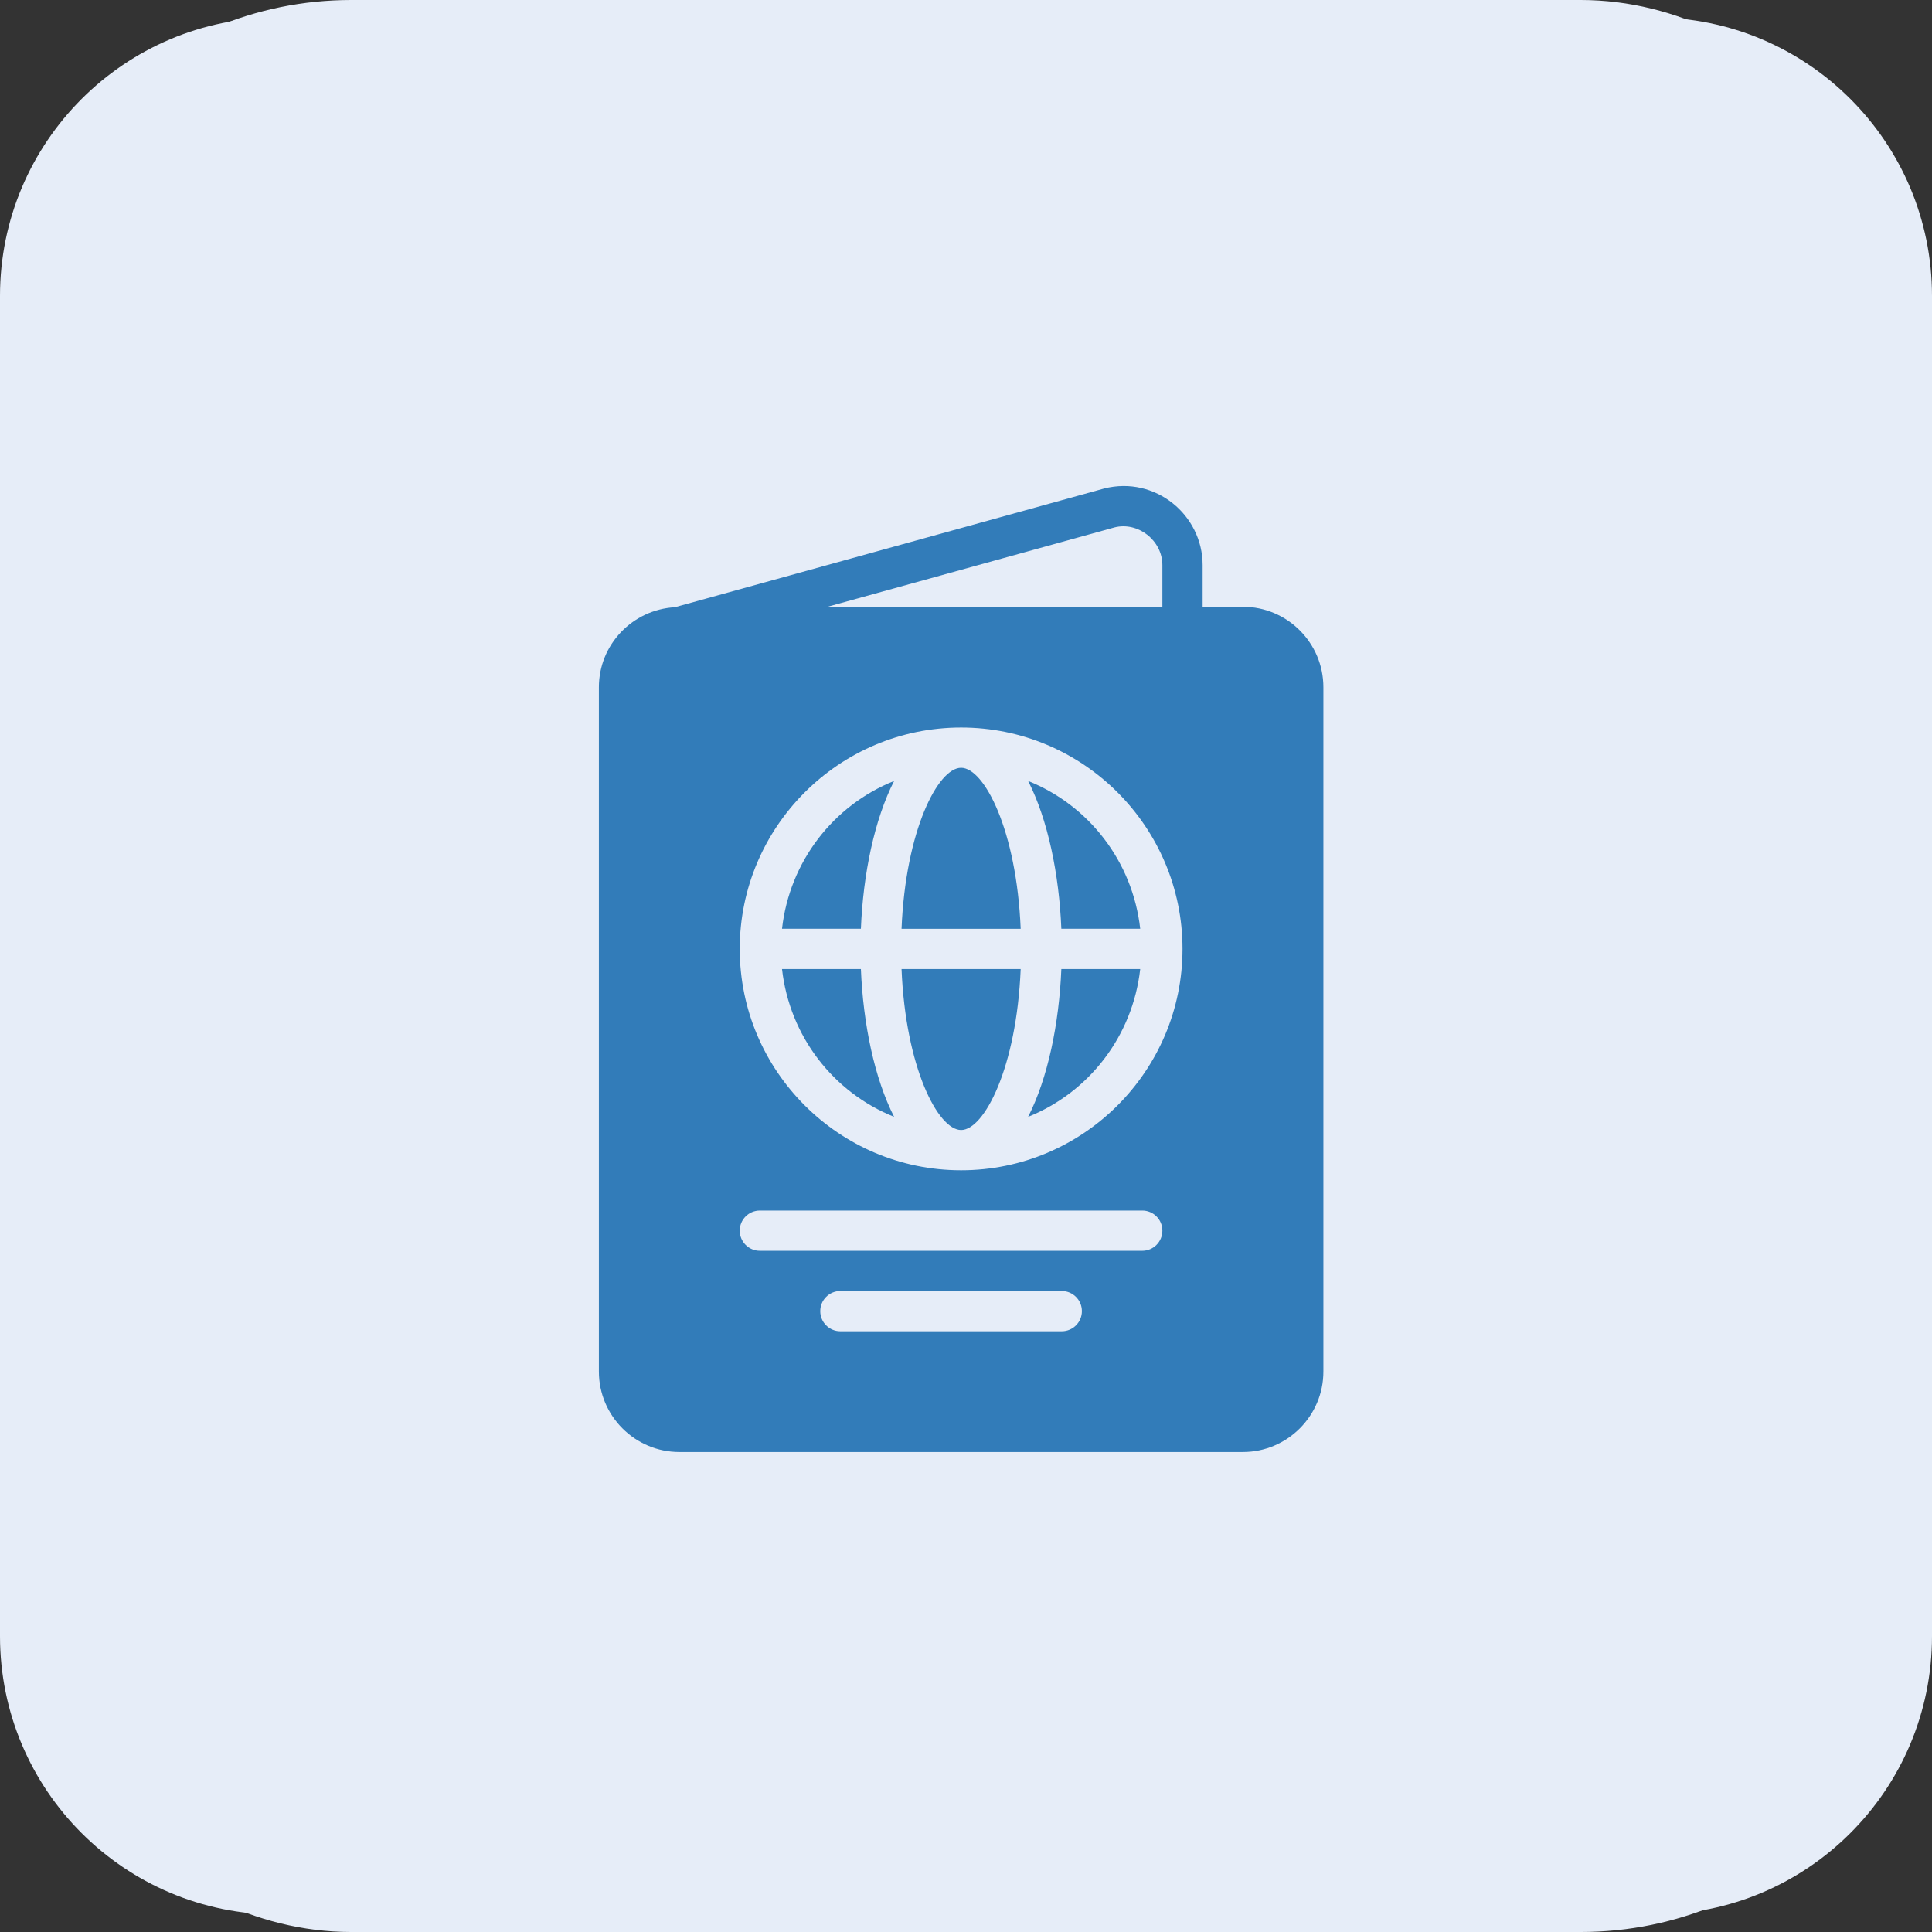 <svg width="110" height="110" viewBox="0 0 110 110" fill="none" xmlns="http://www.w3.org/2000/svg">
<rect x="0" y="0" width="110" height="110" fill="#333333" stroke="none"/>
<rect width="110" height="110" rx="20" fill="#E6EDF8"/>
<path d="M94.144 0.992H15.856C7.099 0.992 0 8.091 0 16.848V93.154C0 101.911 7.099 109.01 15.856 109.01H94.144C102.901 109.01 110 101.911 110 93.154V16.848C110 8.091 102.901 0.992 94.144 0.992Z" fill="#E6EDF8"/>
<path d="M54.722 64.338C56.035 64.338 57.881 60.788 58.113 55.172H51.33C51.562 60.788 53.409 64.338 54.722 64.338Z" fill="#327CB9"/>
<path d="M44.525 52.88H49.016C49.143 49.759 49.788 46.655 50.907 44.465C47.451 45.849 44.956 49.05 44.525 52.88Z" fill="#327CB9"/>
<path d="M58.537 44.465C59.656 46.655 60.301 49.759 60.428 52.88H64.919C64.488 49.05 61.993 45.849 58.537 44.465Z" fill="#327CB9"/>
<path d="M54.722 43.715C53.409 43.715 51.562 47.265 51.33 52.882H58.113C57.881 47.265 56.035 43.715 54.722 43.715Z" fill="#327CB9"/>
<path d="M44.525 55.172C44.956 59.003 47.451 62.203 50.907 63.587C49.788 61.397 49.143 58.293 49.016 55.172H44.525Z" fill="#327CB9"/>
<path d="M70.764 34.547H68.473V32.176C68.473 29.315 65.774 27.078 62.865 27.813L38.42 34.573C36.016 34.712 34.098 36.692 34.098 39.13V78.089C34.098 80.616 36.153 82.672 38.681 82.672H70.764C73.292 82.672 75.348 80.616 75.348 78.089V39.13C75.348 36.602 73.292 34.547 70.764 34.547ZM63.454 30.028C64.791 29.686 66.181 30.769 66.181 32.176V34.547H47.113L63.454 30.028ZM60.452 75.797H47.848C47.214 75.797 46.702 75.284 46.702 74.651C46.702 74.018 47.214 73.505 47.848 73.505H60.452C61.085 73.505 61.598 74.018 61.598 74.651C61.598 75.284 61.085 75.797 60.452 75.797ZM65.035 71.215H43.264C42.631 71.215 42.118 70.702 42.118 70.069C42.118 69.435 42.631 68.923 43.264 68.923H65.035C65.669 68.923 66.181 69.435 66.181 70.069C66.181 70.702 65.669 71.215 65.035 71.215ZM54.723 66.63C47.773 66.63 42.118 60.976 42.118 54.026C42.118 47.076 47.773 41.422 54.723 41.422C61.673 41.422 67.327 47.076 67.327 54.026C67.327 60.976 61.673 66.63 54.723 66.63Z" fill="#327CB9"/>
<path d="M58.537 63.587C61.993 62.203 64.488 59.003 64.919 55.172H60.428C60.301 58.293 59.656 61.397 58.537 63.587Z" fill="#327CB9"/>
</svg>
